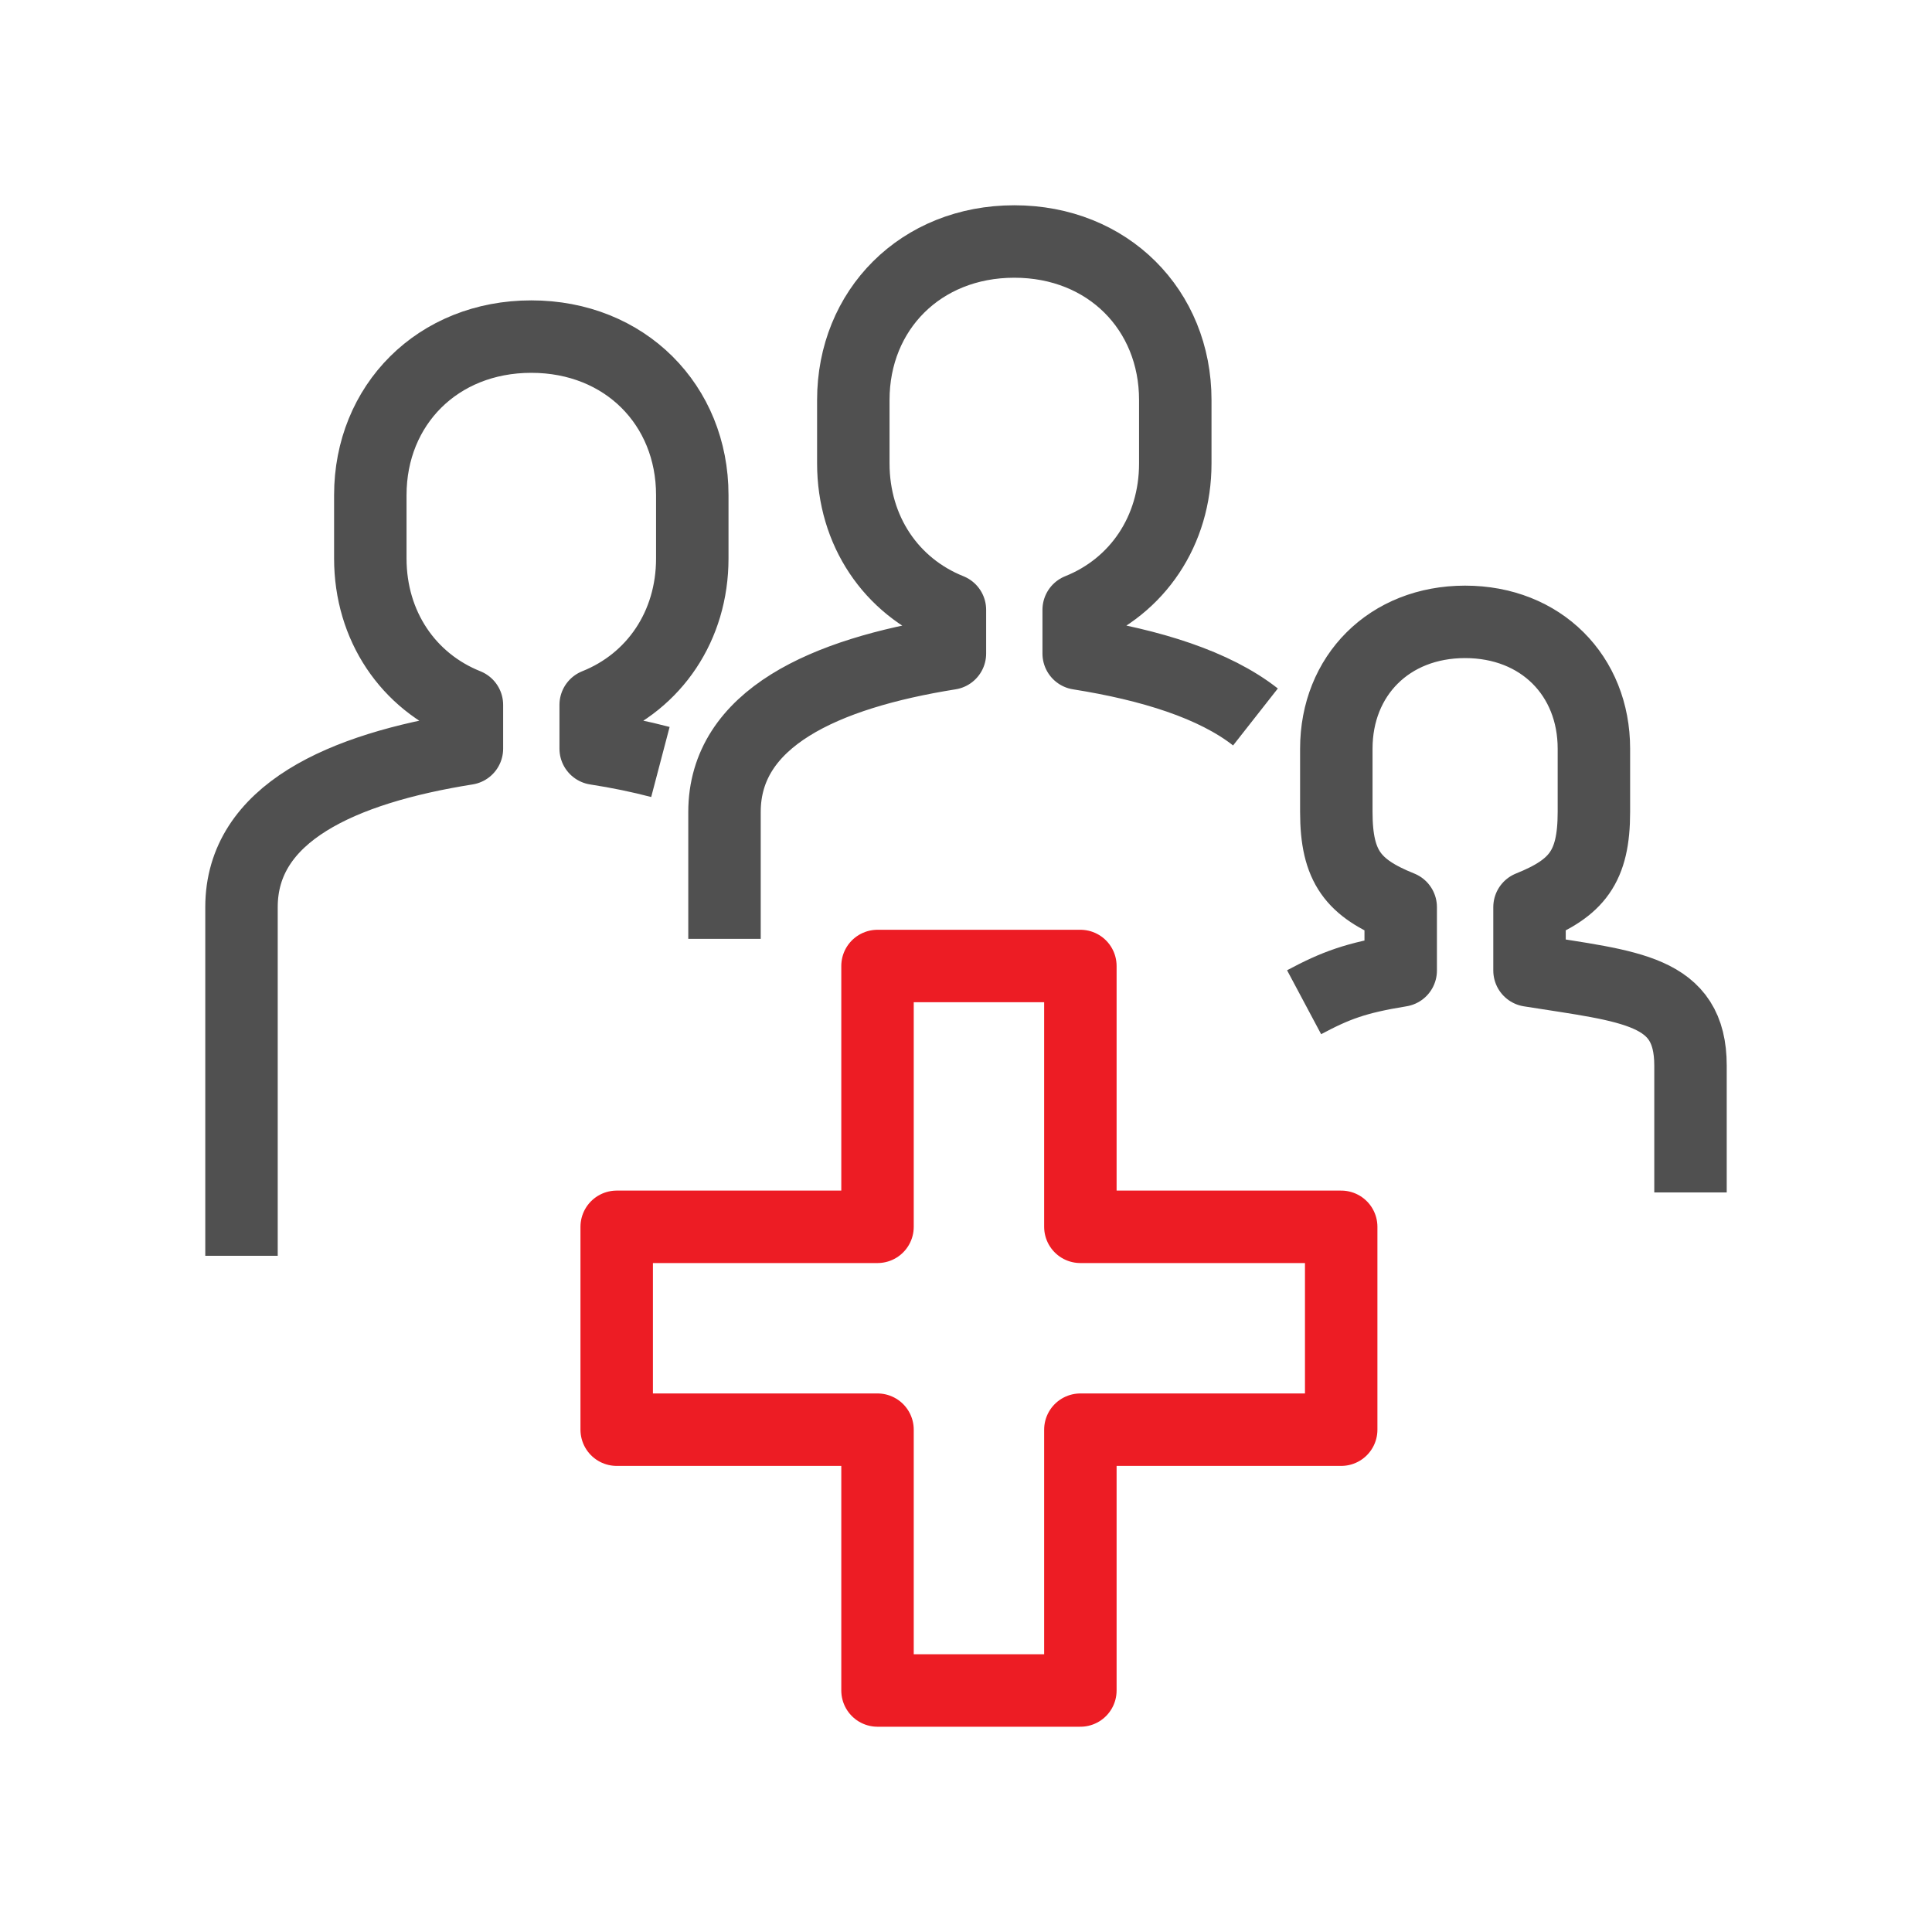 <svg width="40" height="40" viewBox="0 0 40 40" fill="none" xmlns="http://www.w3.org/2000/svg">
<path d="M25.993 14.844C25.14 14.174 23.827 13.768 22.333 13.531V12.626C23.547 12.14 24.333 10.992 24.333 9.594V8.281C24.333 6.418 22.94 5 21 5C19.06 5 17.667 6.418 17.667 8.281V9.594C17.667 10.992 18.453 12.14 19.667 12.626V13.531C17.073 13.945 15 14.87 15 16.812V19.438M13.673 15.776C13.247 15.664 12.8 15.572 12.333 15.5V14.594C13.547 14.109 14.333 12.96 14.333 11.562V10.25C14.333 8.386 12.94 6.969 11 6.969C9.06 6.969 7.667 8.386 7.667 10.25V11.562C7.667 12.96 8.453 14.109 9.667 14.594V15.5C7.073 15.913 5 16.839 5 18.781V26M35 24.688V22.062C35 20.488 33.767 20.428 31.667 20.094V18.781C32.647 18.387 33 17.948 33 16.812V15.5C33 13.991 31.907 12.875 30.333 12.875C28.76 12.875 27.667 13.991 27.667 15.5V16.812C27.667 17.948 28.02 18.387 29 18.781V20.094C28.067 20.245 27.653 20.402 27 20.75" stroke="#505050" stroke-width="1.5" stroke-linejoin="round"/>
<path d="M22.368 25.4V20H18.168V25.4H12.768V29.6H18.168V35H22.368V29.6H27.768V25.4H22.368Z" stroke="#ED1C24" stroke-width="1.5" stroke-linejoin="round"/>
</svg>
